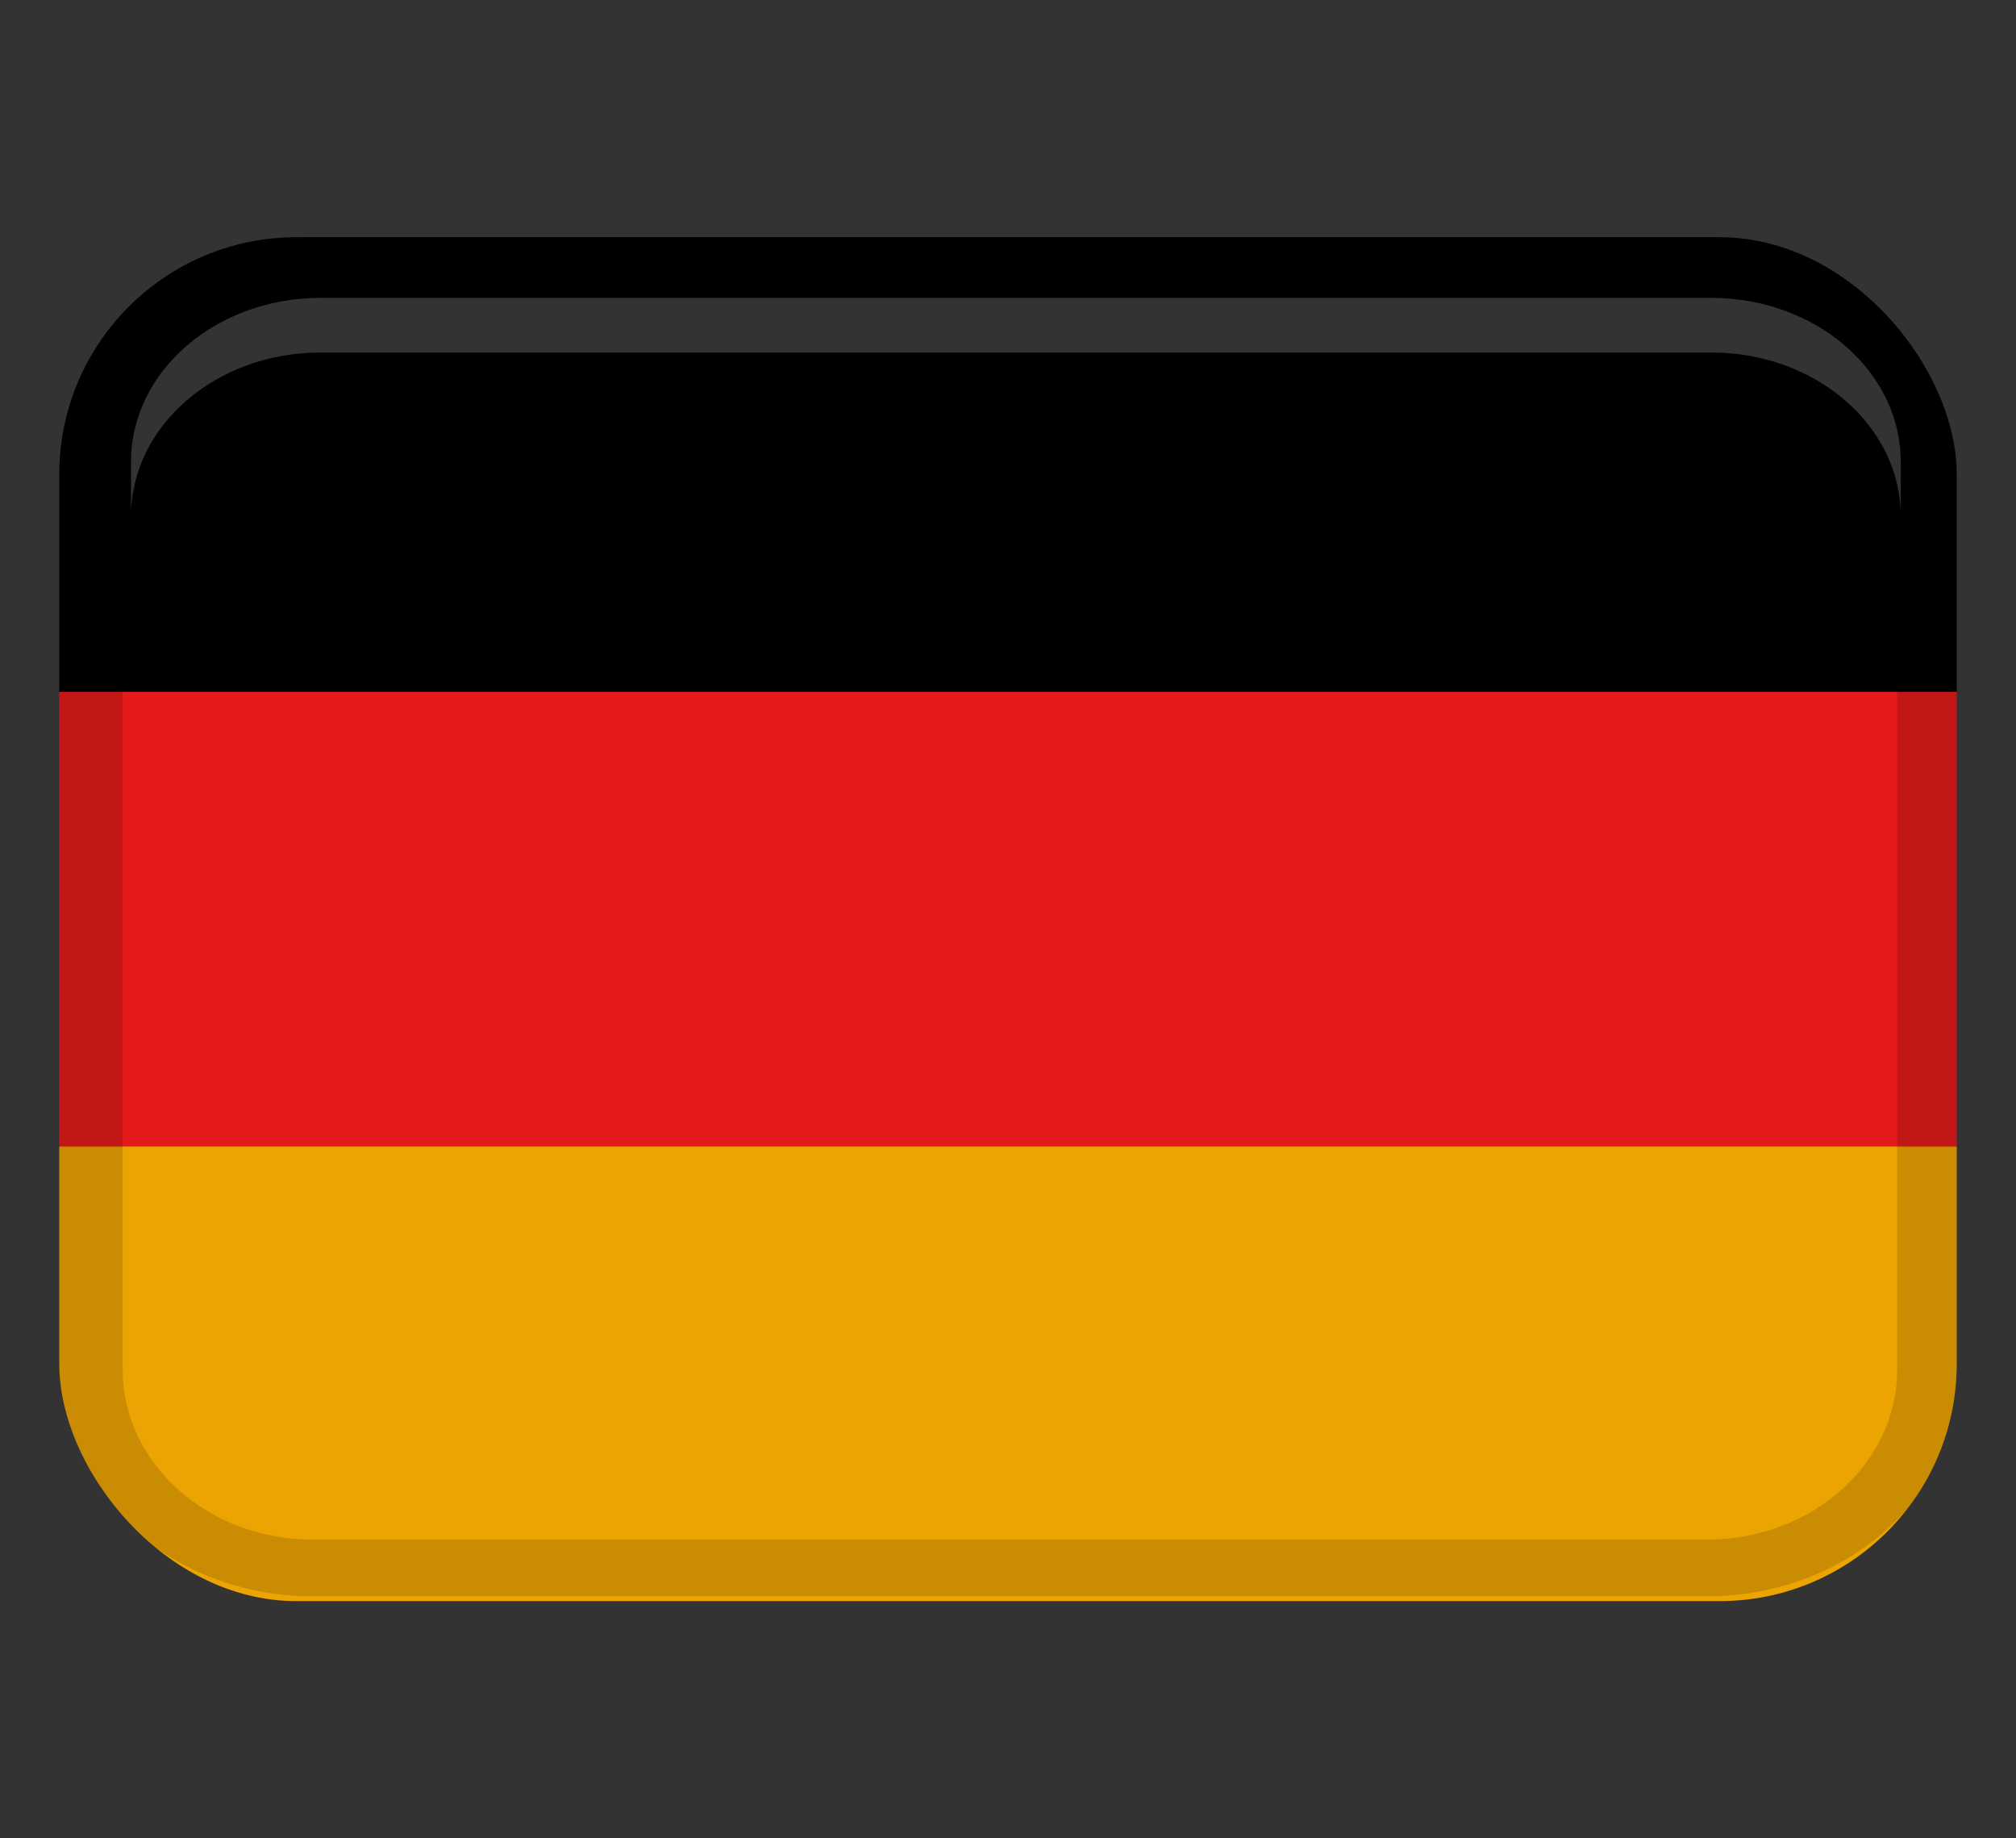 <svg width="34" height="31" viewBox="0 0 34 31" fill="none" xmlns="http://www.w3.org/2000/svg">
<rect x="0" y="0" width="34" height="31" fill="#333333" stroke="none"/>
<g clip-path="url(#clip0_17093_496)">
<path d="M33 4H1V11.667H33V4Z" fill="black"/>
<path d="M33 11.667H1V19.335H33V11.667Z" fill="#E51A1A"/>
<path d="M33 19.333H1V27H33V19.333Z" fill="#ECA402"/>
<path opacity="0.15" d="M28.789 4H5.275C2.914 4 1 5.71 1 7.82V23.099C1 25.208 2.914 26.918 5.275 26.918H28.789C31.15 26.918 33.065 25.208 33.065 23.099V7.82C33.065 5.71 31.15 4 28.789 4ZM31.996 23.099C31.996 24.678 30.557 25.963 28.789 25.963H5.275C3.507 25.963 2.069 24.678 2.069 23.099V7.82C2.069 6.24 3.507 4.955 5.275 4.955H28.789C30.557 4.955 31.996 6.24 31.996 7.82V23.099Z" fill="black"/>
<path opacity="0.2" d="M28.858 5.023H5.408C3.642 5.023 2.21 6.26 2.21 7.786V8.706C2.21 7.181 3.642 5.944 5.408 5.944H28.858C30.625 5.944 32.056 7.181 32.056 8.706V7.786C32.056 6.26 30.625 5.023 28.858 5.023Z" fill="white"/>
</g>
<defs>
<clipPath id="clip0_17093_496">
<rect x="1" y="4" width="32" height="23" rx="4" fill="white"/>
</clipPath>
</defs>
</svg>
